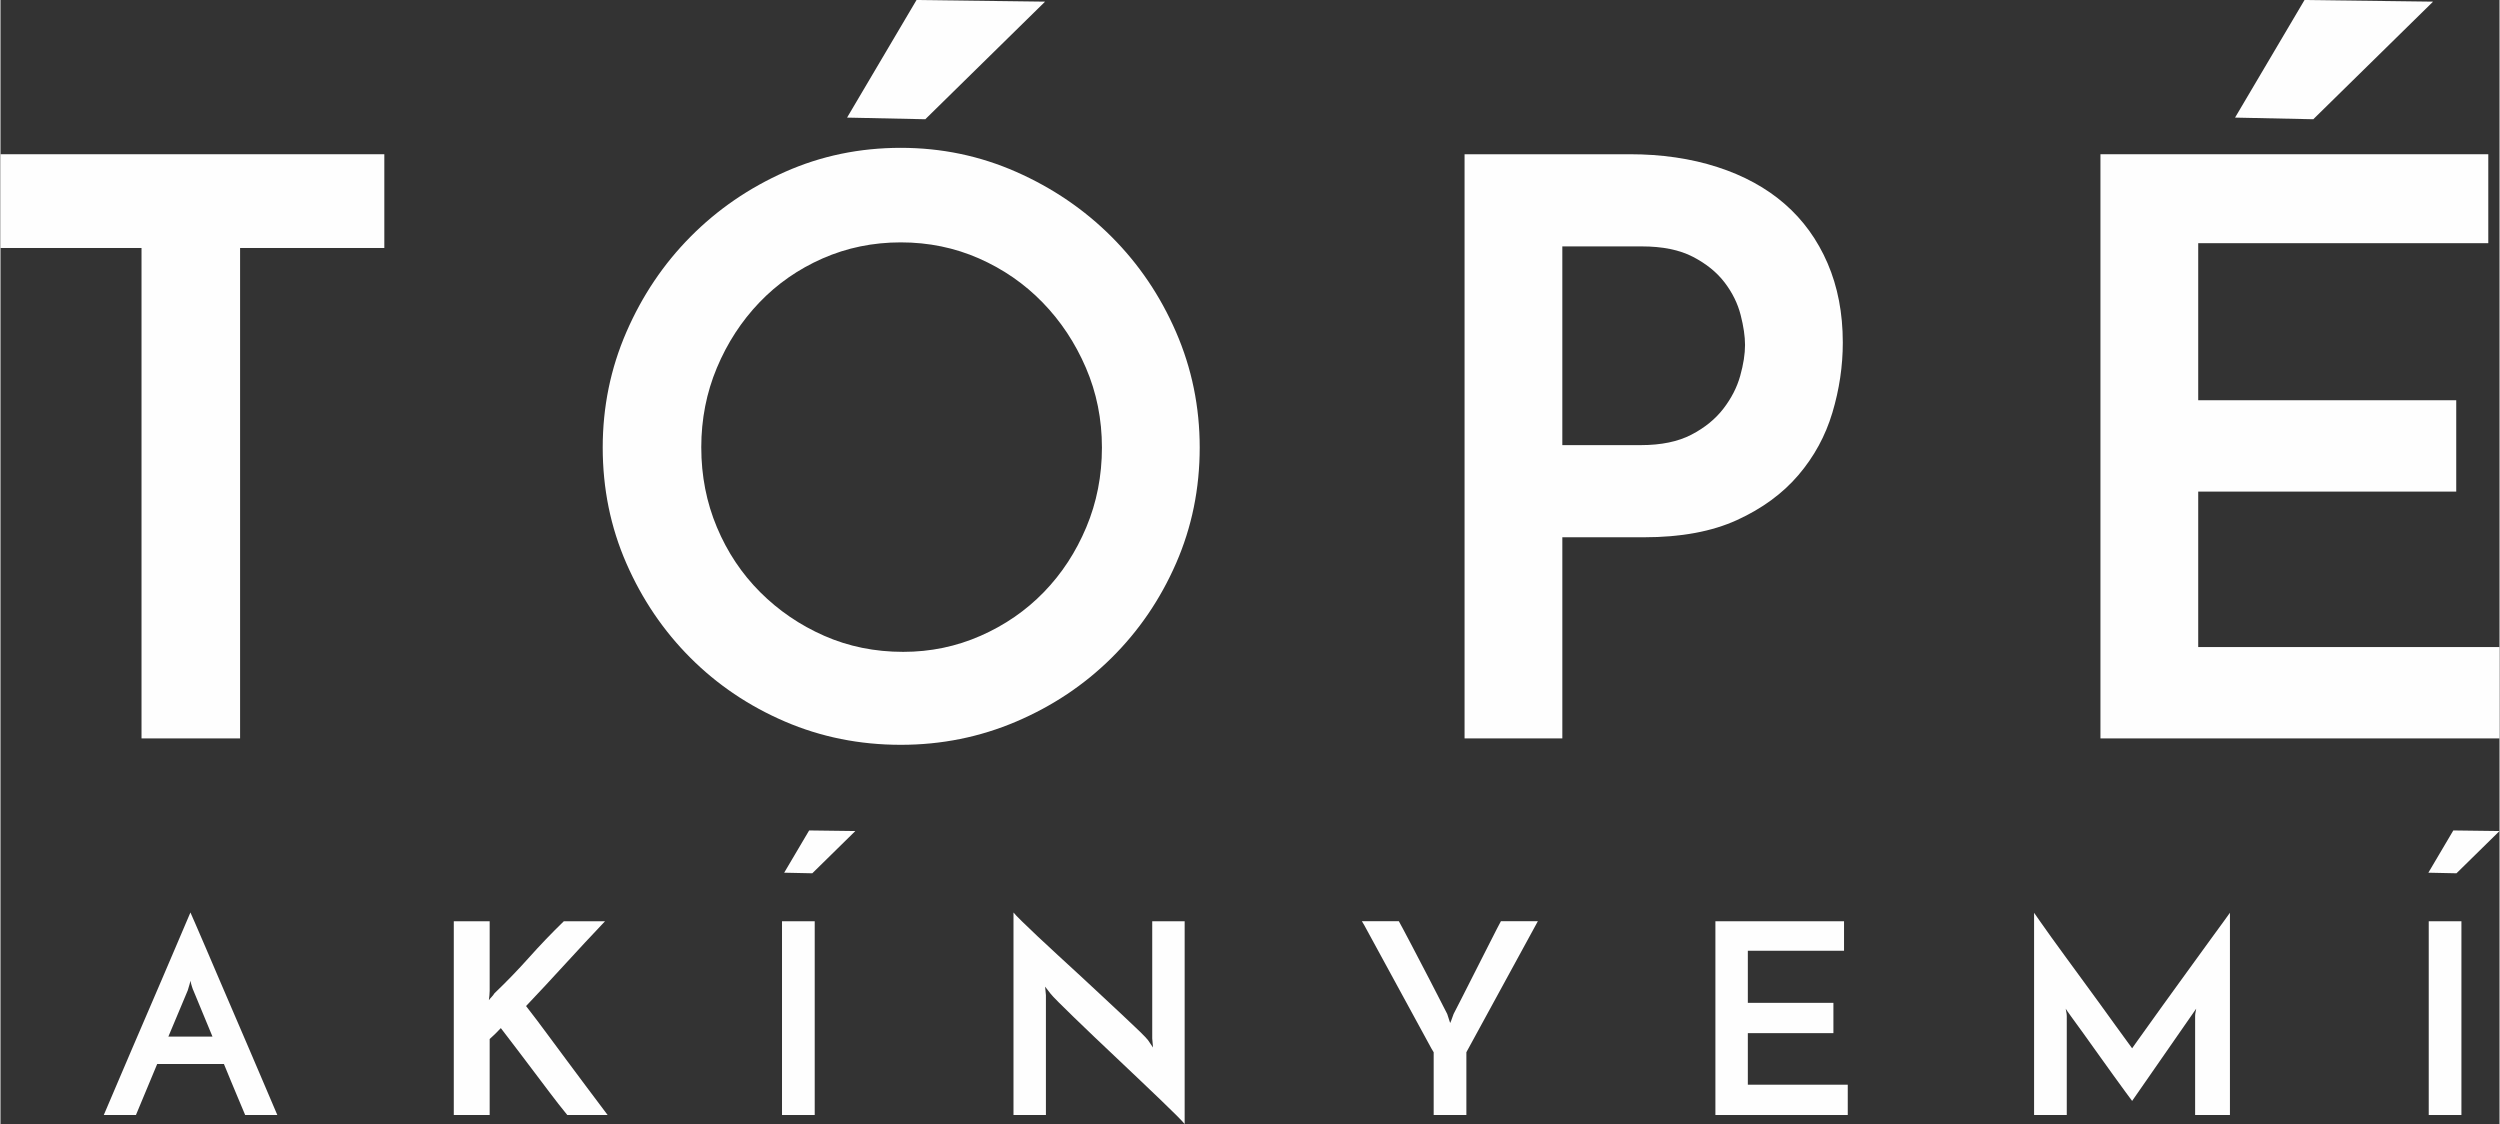 <?xml version="1.0" encoding="UTF-8"?>
<!DOCTYPE svg PUBLIC "-//W3C//DTD SVG 1.1//EN" "http://www.w3.org/Graphics/SVG/1.1/DTD/svg11.dtd">
<!-- Creator: CorelDRAW 2020 (64-Bit Evaluation Version) -->
<svg xmlns="http://www.w3.org/2000/svg" xml:space="preserve" width="3.007in" height="1.352in" version="1.1" style="shape-rendering:geometricPrecision; text-rendering:geometricPrecision; image-rendering:optimizeQuality; fill-rule:evenodd; clip-rule:evenodd"
viewBox="0 0 2403.8 1081.21"
 xmlns:xlink="http://www.w3.org/1999/xlink"
 xmlns:xodm="http://www.corel.com/coreldraw/odm/2003">
 <rect x="0" y="0" width="2403.8" height="1081.21" fill="#333333" stroke="none"/>
 <defs>
  <style type="text/css">
   <![CDATA[
    .fil1 {fill:#FEFEFE}
    .fil0 {fill:#FEFEFE;fill-rule:nonzero}
   ]]>
  </style>
 </defs>
 <g id="Layer_x0020_1">
  <polygon class="fil0" points="369.21,148.36 369.21,238.54 230.47,238.54 230.47,710.27 135.66,710.27 135.66,238.54 -0,238.54 -0,148.36 "/>
  <path id="1" class="fil0" d="M579.28 430.47c0,-39.05 7.58,-76.05 22.74,-111 15.16,-34.94 35.71,-65.52 61.67,-91.72 25.95,-26.21 56.27,-47.02 90.95,-62.43 34.69,-15.42 71.81,-23.12 111.38,-23.12 39.05,0 76.05,7.71 110.99,23.12 34.94,15.42 65.52,36.23 91.72,62.43 26.21,26.21 46.89,56.78 62.05,91.72 15.16,34.94 22.74,71.94 22.74,111 0,39.57 -7.58,76.69 -22.74,111.38 -15.16,34.69 -35.84,65.01 -62.05,90.95 -26.21,25.95 -56.78,46.38 -91.72,61.28 -34.94,14.9 -71.94,22.35 -110.99,22.35 -39.57,0 -76.7,-7.45 -111.38,-22.35 -34.69,-14.9 -65.01,-35.33 -90.95,-61.28 -25.95,-25.95 -46.5,-56.27 -61.67,-90.95 -15.16,-34.69 -22.74,-71.81 -22.74,-111.38zm94.81 0c0,27.23 5.01,52.8 15.03,76.69 10.02,23.9 23.9,44.71 41.62,62.43 17.73,17.73 38.28,31.73 61.66,42.01 23.38,10.28 48.69,15.42 75.92,15.42 26.21,0 51,-5.14 74.38,-15.42 23.38,-10.28 43.68,-24.28 60.89,-42.01 17.21,-17.73 30.83,-38.54 40.85,-62.43 10.02,-23.89 15.03,-49.46 15.03,-76.69 0,-27.24 -5.14,-52.8 -15.42,-76.7 -10.28,-23.9 -24.15,-44.84 -41.62,-62.82 -17.47,-17.98 -37.9,-32.11 -61.28,-42.39 -23.38,-10.28 -48.43,-15.42 -75.15,-15.42 -26.72,0 -51.77,5.14 -75.15,15.42 -23.38,10.28 -43.68,24.41 -60.89,42.39 -17.21,17.98 -30.83,38.93 -40.85,62.82 -10.02,23.9 -15.03,49.46 -15.03,76.7z"/>
  <path id="2" class="fil0" d="M1502.33 428.16l75.54 0c19.53,0 35.71,-3.34 48.56,-10.02 12.85,-6.68 23.12,-15.03 30.83,-25.05 7.71,-10.02 13.1,-20.55 16.18,-31.6 3.08,-11.05 4.63,-20.94 4.63,-29.67 0,-8.22 -1.41,-17.86 -4.24,-28.91 -2.83,-11.05 -7.97,-21.45 -15.42,-31.22 -7.45,-9.76 -17.6,-17.98 -30.45,-24.66 -12.85,-6.68 -29.29,-10.02 -49.33,-10.02l-76.31 0 0 191.16zm-94.04 282.11l0 -561.91 158.78 0c30.83,0 58.97,4.11 84.4,12.34 25.43,8.22 47.02,20.04 64.75,35.46 17.73,15.42 31.47,34.43 41.24,57.04 9.76,22.61 14.65,48.05 14.65,76.31 0,22.61 -3.34,45.09 -10.02,67.44 -6.68,22.35 -17.6,42.39 -32.76,60.12 -15.16,17.73 -34.81,32.12 -58.97,43.16 -24.15,11.05 -53.96,16.57 -89.41,16.57l-78.62 0 0 193.47 -94.04 0z"/>
  <polygon id="3" class="fil0" points="2019.94,710.27 2019.94,148.36 2393,148.36 2393,233.92 2113.98,233.92 2113.98,384.99 2362.17,384.99 2362.17,472.86 2113.98,472.86 2113.98,622.4 2403.79,622.4 2403.79,710.27 "/>
  <path class="fil0" d="M235.36 1072.52c-0.51,-1.19 -1.41,-3.32 -2.68,-6.39 -1.28,-3.07 -2.85,-6.82 -4.73,-11.25 -1.88,-4.43 -3.92,-9.33 -6.14,-14.7 -2.22,-5.37 -4.52,-10.95 -6.9,-16.74l-64.17 0 -20.45 49.09 -30.93 0c0.68,-1.53 2.3,-5.33 4.86,-11.38 2.56,-6.05 5.75,-13.55 9.59,-22.5 3.84,-8.95 8.1,-18.92 12.78,-29.91 4.69,-10.99 9.5,-22.2 14.45,-33.62 4.94,-11.42 9.76,-22.63 14.44,-33.62 4.69,-10.99 8.95,-20.97 12.78,-29.91 3.83,-8.95 7.03,-16.45 9.59,-22.5 2.56,-6.05 4.17,-9.84 4.86,-11.38 0.68,1.54 2.34,5.33 4.99,11.38 2.64,6.05 5.88,13.55 9.71,22.5 3.84,8.95 8.1,18.92 12.79,29.91 4.69,10.99 9.5,22.2 14.44,33.62 4.94,11.42 9.76,22.62 14.44,33.62 4.69,10.99 8.95,20.96 12.78,29.91 3.83,8.95 7.03,16.45 9.59,22.5 2.56,6.05 4.18,9.84 4.86,11.38l-30.93 0zm-73.88 -75.42l42.44 0 -18.41 -44.48c-0.17,-0.17 -0.59,-1.32 -1.28,-3.45 -0.68,-2.13 -1.19,-4.05 -1.53,-5.75 -0.34,1.7 -0.85,3.62 -1.53,5.75 -0.68,2.13 -1.02,3.28 -1.02,3.45l-18.66 44.48z"/>
  <path id="1" class="fil0" d="M545.2 1072.52c-5.96,-7.33 -11.5,-14.4 -16.62,-21.22 -5.11,-6.82 -10.23,-13.59 -15.34,-20.32 -5.11,-6.73 -10.27,-13.55 -15.47,-20.45 -5.2,-6.9 -10.69,-14.1 -16.49,-21.6 -1.87,2.05 -3.66,3.88 -5.37,5.5 -1.71,1.62 -3.49,3.28 -5.37,4.99l0 73.12 -34.51 0 0 -186.37 34.51 0 0 66.98c0,1.37 -0.08,2.81 -0.25,4.35 -0.17,1.54 -0.34,3.07 -0.51,4.6 0.85,-1.19 1.75,-2.26 2.68,-3.19 0.94,-0.94 1.83,-2.09 2.68,-3.45 11.59,-11.08 22.71,-22.58 33.36,-34.51 10.65,-11.93 21.77,-23.52 33.36,-34.77l39.62 0c-12.78,13.46 -25.48,27.1 -38.09,40.9 -12.61,13.8 -25.22,27.35 -37.84,40.65 7.16,9.2 13.93,18.15 20.32,26.85 6.39,8.69 12.74,17.25 19.05,25.69 6.31,8.44 12.66,16.96 19.05,25.56 6.39,8.61 13.08,17.51 20.07,26.72l-38.86 0z"/>
  <polygon id="2" class="fil0" points="751.75,886.15 783.2,886.15 783.2,1072.52 751.75,1072.52 "/>
  <path id="3" class="fil0" d="M1139.05 886.15l0 195.06c-1.19,-1.54 -3.83,-4.35 -7.93,-8.44 -4.09,-4.09 -9.12,-8.99 -15.08,-14.7 -5.96,-5.71 -12.57,-12.02 -19.81,-18.92 -7.24,-6.9 -14.61,-13.89 -22.11,-20.96 -7.5,-7.07 -14.83,-14.02 -21.99,-20.84 -7.16,-6.82 -13.68,-13.08 -19.56,-18.79 -5.88,-5.71 -10.82,-10.57 -14.83,-14.57 -4,-4 -6.6,-6.77 -7.8,-8.31 -0.17,-0.34 -0.85,-1.24 -2.05,-2.68 -1.19,-1.45 -2.22,-2.77 -3.07,-3.96l0.77 8.18 0 115.3 -31.19 0 0 -194.81c1.19,1.54 3.83,4.31 7.93,8.31 4.09,4.01 9.12,8.82 15.08,14.44 5.96,5.62 12.57,11.76 19.81,18.41 7.24,6.65 14.61,13.42 22.11,20.33 7.5,6.9 14.83,13.72 21.99,20.45 7.16,6.73 13.72,12.87 19.68,18.41 5.96,5.54 10.95,10.27 14.96,14.19 4,3.92 6.6,6.64 7.8,8.18l4.86 7.16 -0.76 -8.69 0 -112.74 31.19 0z"/>
  <path id="4" class="fil0" d="M1410.03 1012.18l0 60.33 -31.45 0 0 -60.33c-0.85,-1.19 -2.98,-4.99 -6.39,-11.38 -3.41,-6.39 -7.59,-14.06 -12.53,-23.01 -4.94,-8.95 -10.14,-18.49 -15.6,-28.64 -5.45,-10.14 -10.65,-19.68 -15.6,-28.63 -4.94,-8.95 -9.12,-16.62 -12.53,-23.01 -3.41,-6.39 -5.54,-10.18 -6.39,-11.38l35.54 0c0.68,1.19 2,3.62 3.96,7.29 1.96,3.66 4.3,8.1 7.03,13.29 2.73,5.2 5.71,10.91 8.95,17.13 3.24,6.22 6.48,12.44 9.72,18.66 3.24,6.22 6.3,12.18 9.2,17.89 2.9,5.71 5.45,10.7 7.67,14.96l2.81 8.69c0.68,-1.36 1.28,-2.85 1.79,-4.47 0.51,-1.62 1.02,-3.02 1.53,-4.22 2.22,-4.26 4.77,-9.25 7.67,-14.96 2.9,-5.71 5.92,-11.67 9.07,-17.89 3.15,-6.22 6.31,-12.44 9.46,-18.66 3.15,-6.22 6.05,-11.93 8.69,-17.13 2.64,-5.2 4.9,-9.63 6.77,-13.29 1.88,-3.67 3.15,-6.09 3.84,-7.29l35.54 0 -68.77 126.04z"/>
  <polygon id="5" class="fil0" points="1649.57,1072.52 1649.57,886.15 1773.3,886.15 1773.3,914.52 1680.76,914.52 1680.76,964.63 1763.08,964.63 1763.08,993.77 1680.76,993.77 1680.76,1043.37 1776.88,1043.37 1776.88,1072.52 "/>
  <path id="6" class="fil0" d="M1956.08 877.97c0.85,1.19 2.73,3.87 5.62,8.05 2.9,4.18 6.52,9.29 10.87,15.34 4.35,6.05 9.2,12.74 14.57,20.07 5.37,7.33 10.82,14.78 16.36,22.37 5.54,7.58 10.95,15 16.23,22.24 5.28,7.25 10.05,13.85 14.31,19.81 4.26,5.96 7.88,10.95 10.87,14.96 2.98,4 4.82,6.52 5.5,7.54 0.34,-0.51 1.88,-2.68 4.6,-6.52 2.73,-3.84 6.18,-8.65 10.35,-14.45 4.18,-5.79 8.9,-12.4 14.19,-19.81 5.28,-7.42 10.74,-14.96 16.36,-22.63 5.62,-7.67 11.12,-15.25 16.49,-22.75 5.37,-7.5 10.31,-14.31 14.83,-20.45 4.52,-6.13 8.31,-11.33 11.38,-15.59 3.07,-4.26 5.03,-6.99 5.88,-8.18l0 194.55 -33.49 0 0 -95.1c0,-1.37 0.17,-2.81 0.51,-4.35 0.34,-1.53 0.51,-2.47 0.51,-2.81l-61.61 88.71c-0.85,-1.02 -2.94,-3.83 -6.26,-8.44 -3.32,-4.6 -7.28,-10.06 -11.88,-16.36 -4.6,-6.3 -9.46,-13.08 -14.57,-20.32 -5.11,-7.24 -9.93,-13.97 -14.44,-20.2 -4.52,-6.22 -8.35,-11.5 -11.5,-15.85 -3.15,-4.35 -4.9,-6.86 -5.24,-7.54 0,0.34 0.17,1.28 0.51,2.81 0.34,1.53 0.51,2.98 0.51,4.35l0 95.1 -31.44 0 0 -194.55z"/>
  <polygon id="7" class="fil0" points="2335.72,886.15 2367.16,886.15 2367.16,1072.52 2335.72,1072.52 "/>
  <polygon class="fil1" points="2216.23,0 2339.89,1.58 2224.67,114.7 2149.41,113.12 "/>
  <polygon class="fil1" points="2359.36,798.8 2403.8,799.37 2362.4,840.01 2335.36,839.44 "/>
  <polygon class="fil1" points="881.14,0 1004.79,1.58 889.57,114.7 814.32,113.12 "/>
  <polygon class="fil1" points="777.84,798.8 822.27,799.37 780.88,840.01 753.83,839.44 "/>
 </g>
</svg>
